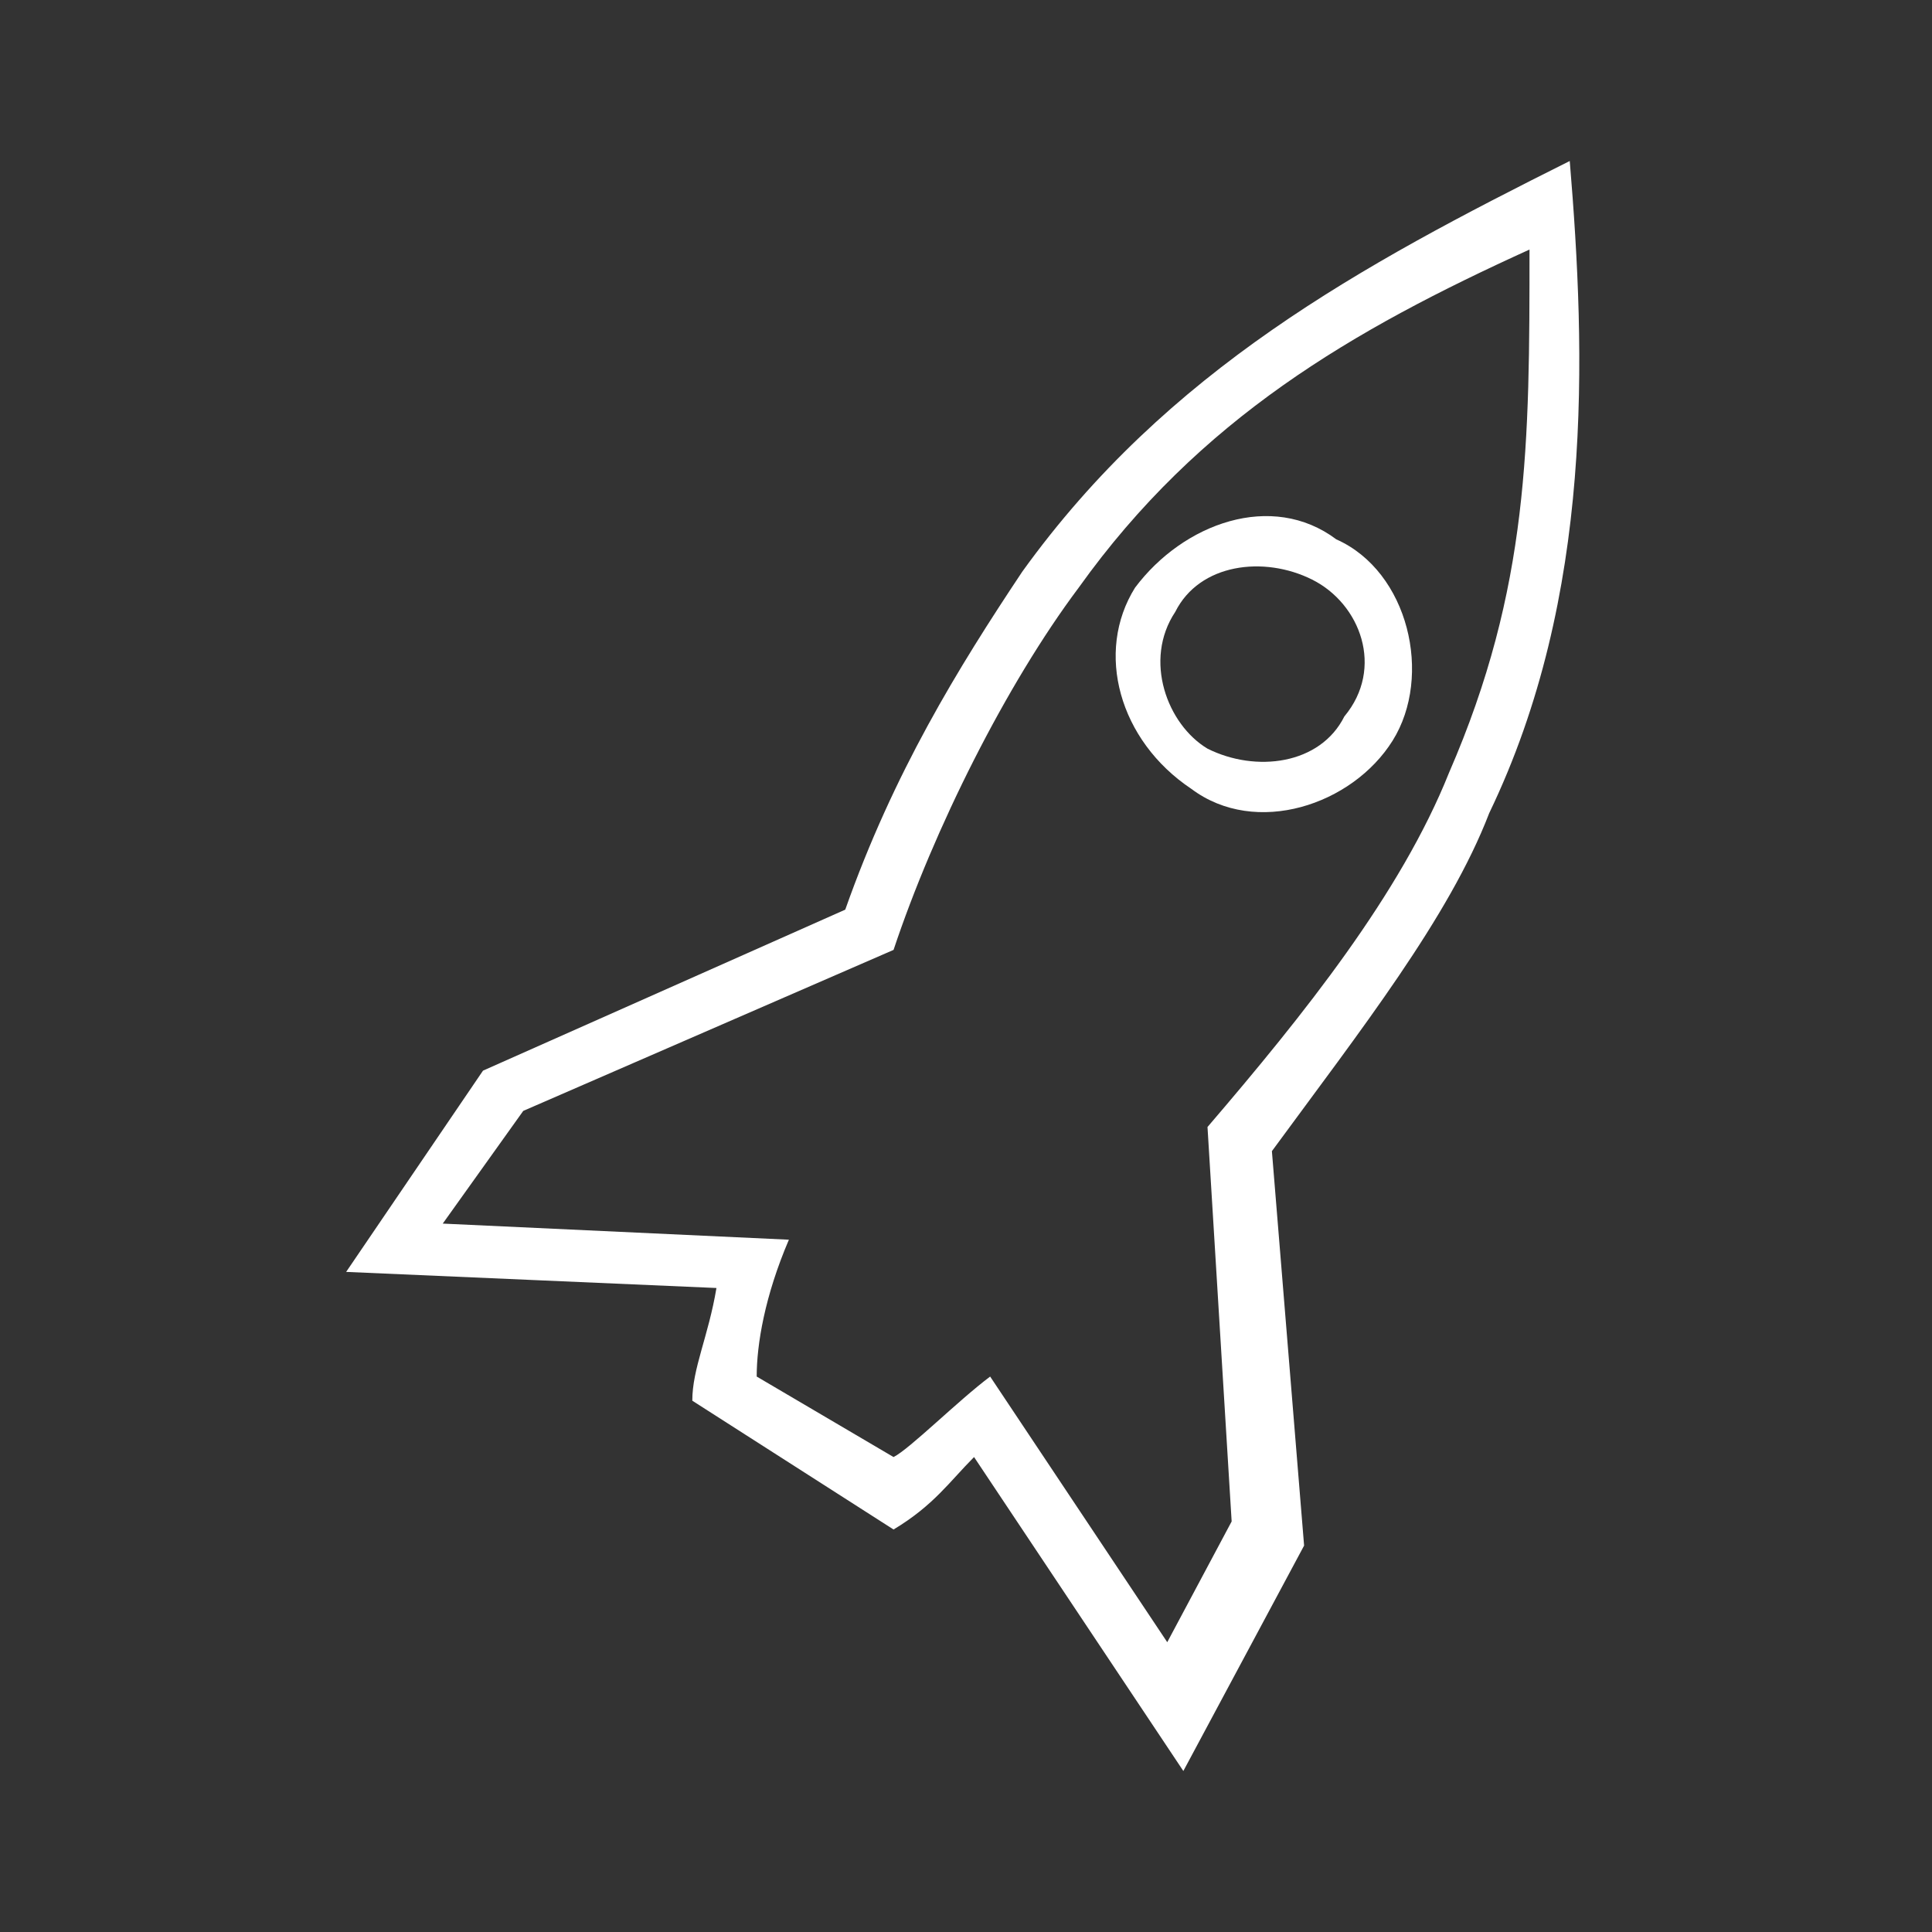 <?xml version="1.0" encoding="utf-8"?>
<svg version="1.1" id="Layer_1" xmlns="http://www.w3.org/2000/svg" xmlns:xlink="http://www.w3.org/1999/xlink" x="0px" y="0px"
	 viewBox="0 0 24 24" style="enable-background:new 0 0 24 24;" xml:space="preserve">
<rect x="0" y="0" width="24" height="24" fill="#333333" stroke="none"/>
<style type="text/css">
	.mvpst0{fill:#FFFFFF;}
</style>
<g>
	<path class="mvpst0" d="M16.6,6.7c0.9,0.4,1.2,1.7,0.7,2.5s-1.7,1.2-2.5,0.6c-0.9-0.6-1.2-1.7-0.7-2.5C14.7,6.5,15.8,6.1,16.6,6.7z
		 M16.3,7.2c-0.6-0.3-1.4-0.2-1.7,0.4C14.2,8.2,14.5,9,15,9.3c0.6,0.3,1.4,0.2,1.7-0.4C17.2,8.3,16.9,7.5,16.3,7.2z"/>
	<path class="mvpst0" d="M6.5,13.8l-1,1.4l4.3,0.2c-0.3,0.7-0.4,1.3-0.4,1.7l1.7,1c0.2-0.1,0.8-0.7,1.2-1l2.2,3.3l0.8-1.5L15,14
		c1.2-1.4,2.4-2.9,3-4.4c1-2.3,1-4.1,1-6.5c-2.2,1-4.1,2.1-5.6,4.2c-0.9,1.2-1.8,3-2.3,4.5L6.5,13.8L6.5,13.8z M18.5,10.1
		c-0.5,1.3-1.6,2.7-2.7,4.2l0.4,4.9L14.7,22l-2.6-3.9c-0.3,0.3-0.5,0.6-1,0.9l-2.5-1.6c0-0.4,0.2-0.8,0.3-1.4l-4.6-0.2L6,13.3l4.5-2
		c0.6-1.7,1.4-3,2.2-4.2c1.8-2.5,4.2-3.8,6.8-5.1C19.7,4.4,19.8,7.4,18.5,10.1L18.5,10.1z"/>
</g>
</svg>
